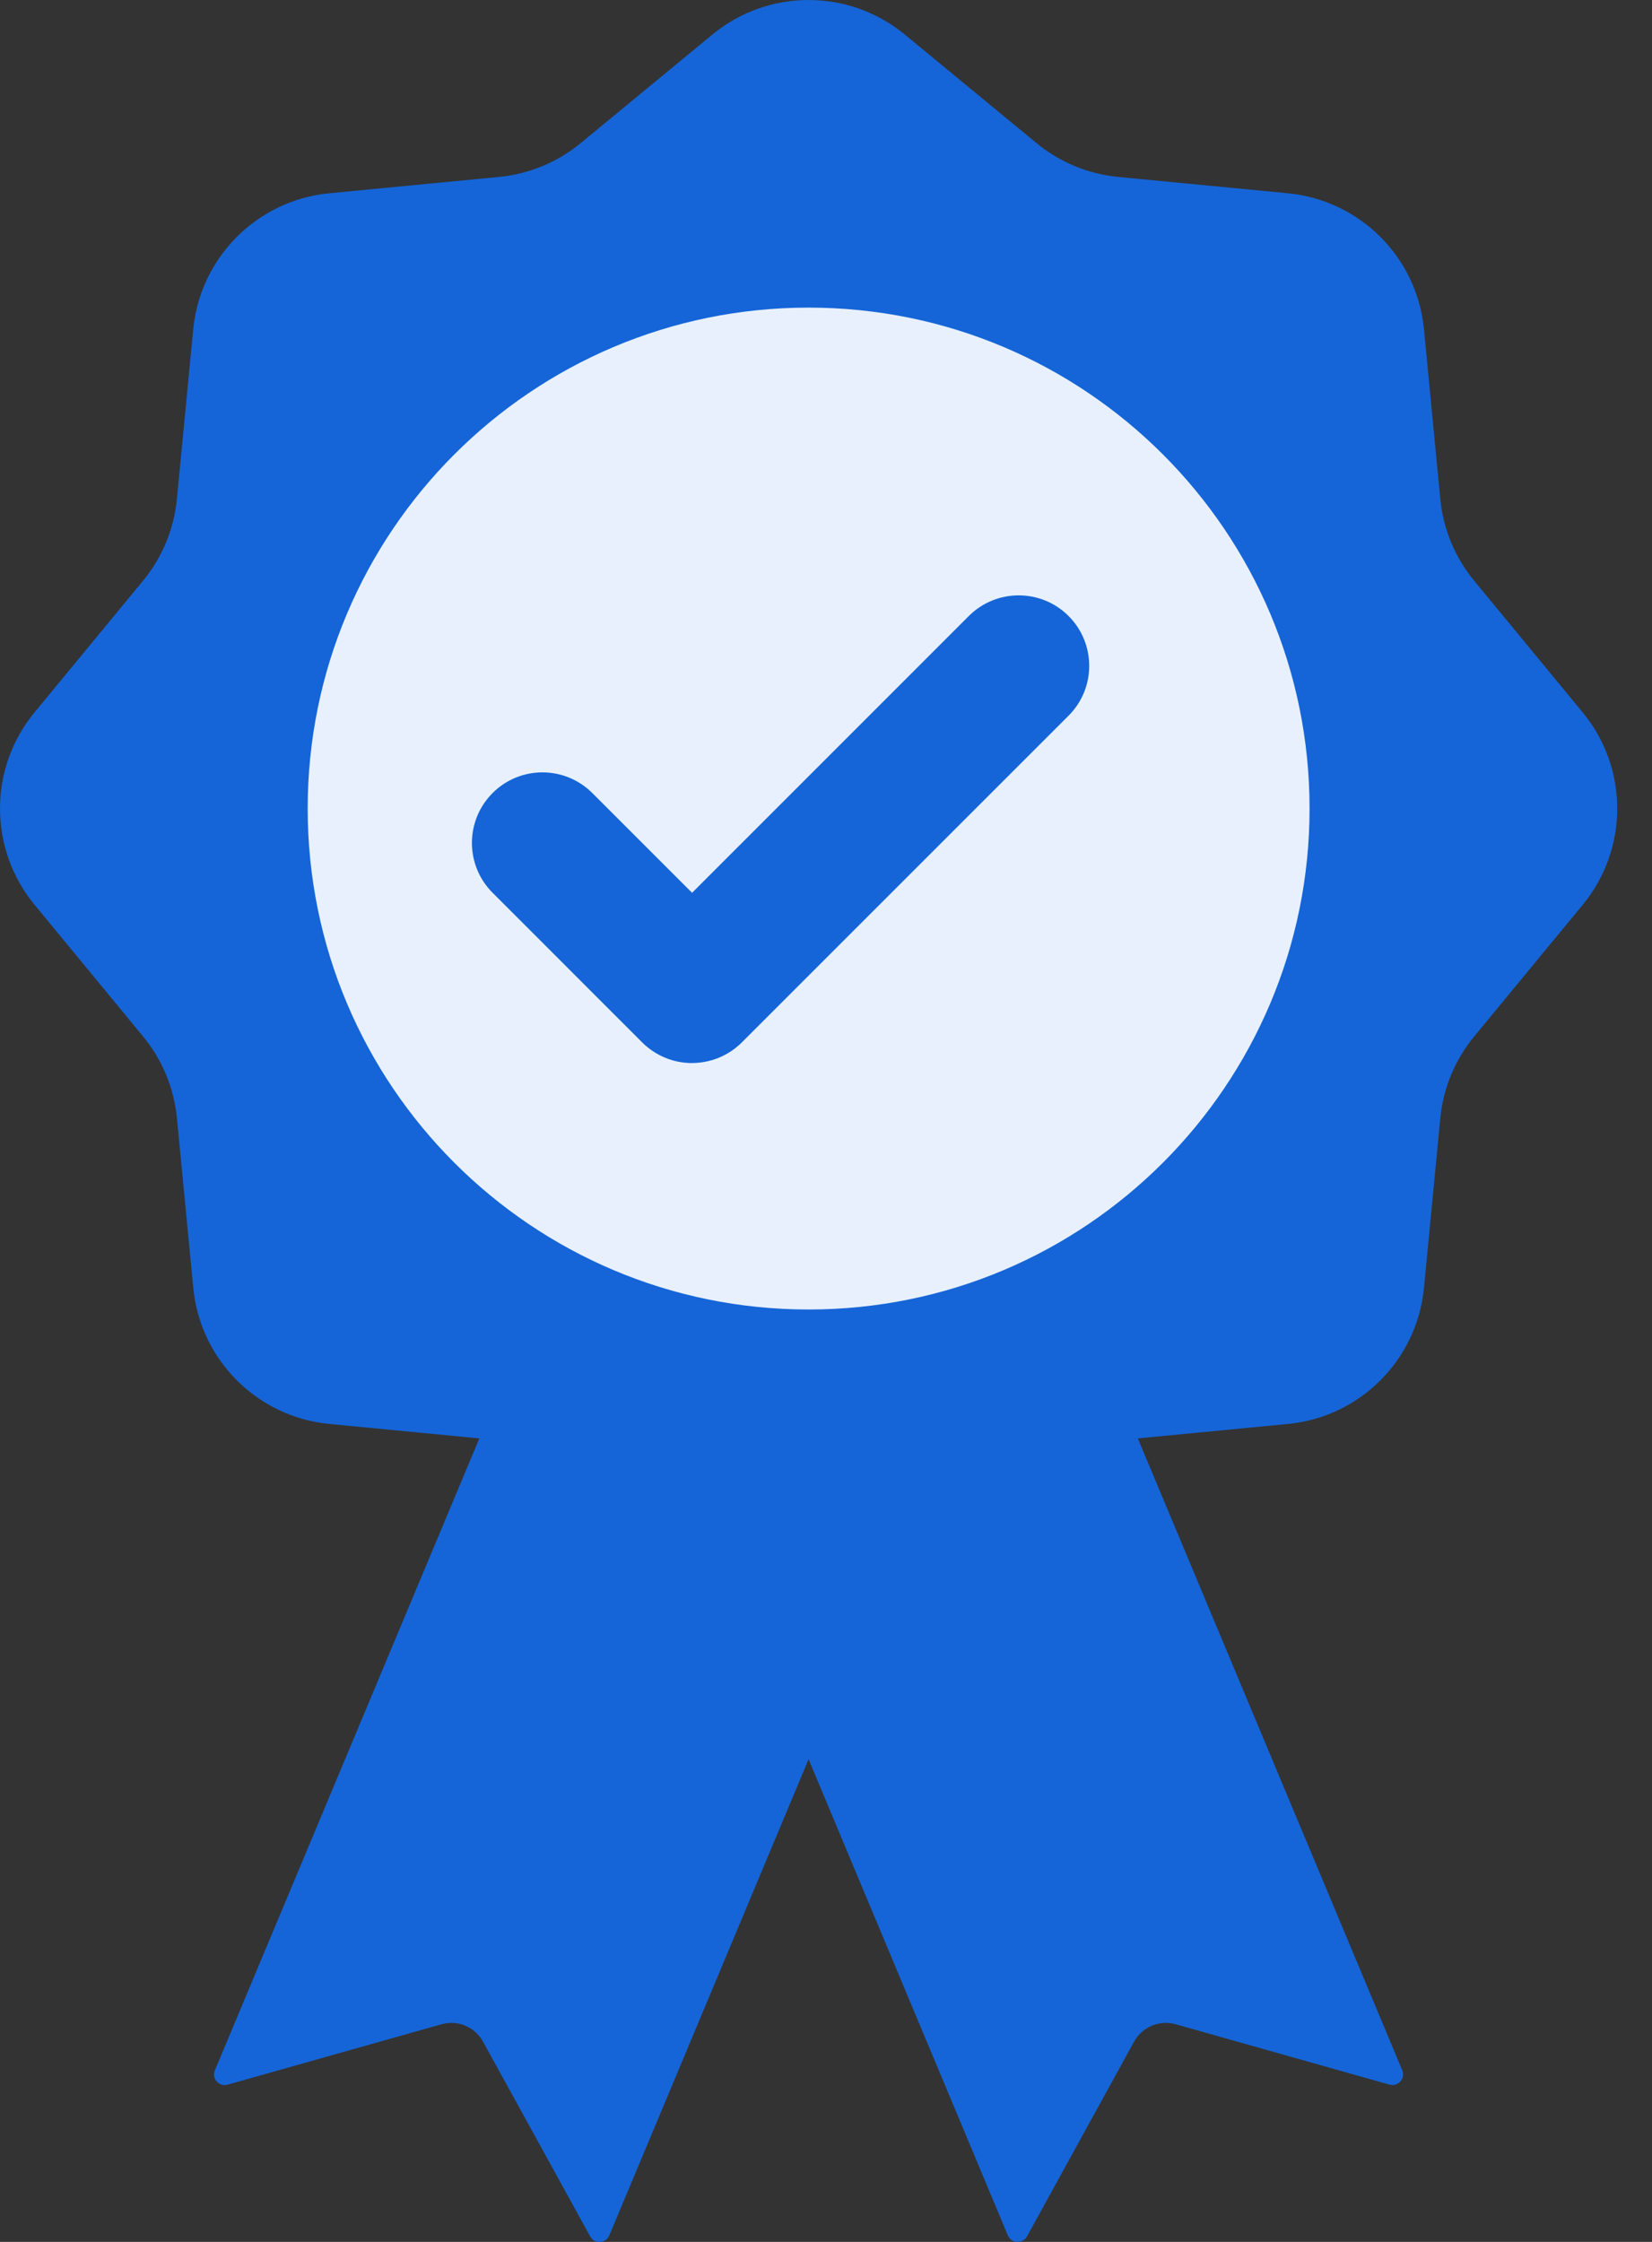<svg width="28" height="38" viewBox="0 0 28 38" fill="none" xmlns="http://www.w3.org/2000/svg"><rect x="0" y="0" width="28" height="38" fill="#333333" stroke="none"/><path d="M23.553 35.335l-3.626-1.024c-.275-.077-.567.044-.705.294l-1.815 3.301c-.073.133-.266.121-.325-.017l-1.631-3.898-3.928-9.385 2.909-6.949 2.472 1.034 2.475 5.914 4.388 10.486c.058.14-.071.284-.215.243z" fill="#1565D8"/><path d="M10.003 37.907l-1.816-3.301c-.137-.25-.429-.372-.704-.295l-3.626 1.024c-.145.041-.273-.104-.215-.243l7.642-18.261 6.685 2.798-7.642 18.261c-.058.139-.251.15-.324.017z" fill="#1565D8"/><path d="M15.336.586l2.231 1.839c.394.325.877.525 1.385.574l2.877.277c1.222.118 2.189 1.085 2.306 2.306l.277 2.877c.049.509.249.991.574 1.385l1.839 2.231c.781.947.781 2.314 0 3.262l-1.839 2.231c-.325.394-.525.876-.574 1.385l-.277 2.877c-.118 1.222-1.085 2.189-2.306 2.306l-2.877.277c-.509.049-.991.249-1.385.574l-2.231 1.839c-.947.78-2.314.78-3.262 0l-2.23-1.839c-.394-.325-.877-.524-1.385-.574l-2.877-.277c-1.222-.118-2.189-1.085-2.306-2.306l-.277-2.877c-.049-.509-.249-.991-.574-1.385L.586 15.336c-.781-.947-.781-2.314 0-3.262L2.424 9.844c.325-.394.525-.877.574-1.385l.277-2.877c.118-1.221 1.085-2.189 2.306-2.306l2.877-.277c.509-.049.991-.249 1.385-.574L12.074.586c.947-.781 2.315-.781 3.262 0z" fill="#1565D8"/><path d="M22.196 13.705c0 4.689-3.801 8.491-8.491 8.491-4.689 0-8.49-3.801-8.49-8.491 0-4.689 3.801-8.491 8.49-8.491 4.689 0 8.491 3.801 8.491 8.491z" fill="#E7F0FC"/><path d="M11.73 18.019c-.317 0-.621-.126-.845-.35l-2.536-2.537c-.467-.466-.467-1.223 0-1.69.466-.467 1.223-.467 1.69 0l1.691 1.691 4.691-4.692c.467-.466 1.224-.466 1.69 0 .467.467.467 1.224 0 1.69l-5.537 5.537c-.224.224-.528.35-.845.35z" fill="#1565D8"/></svg>